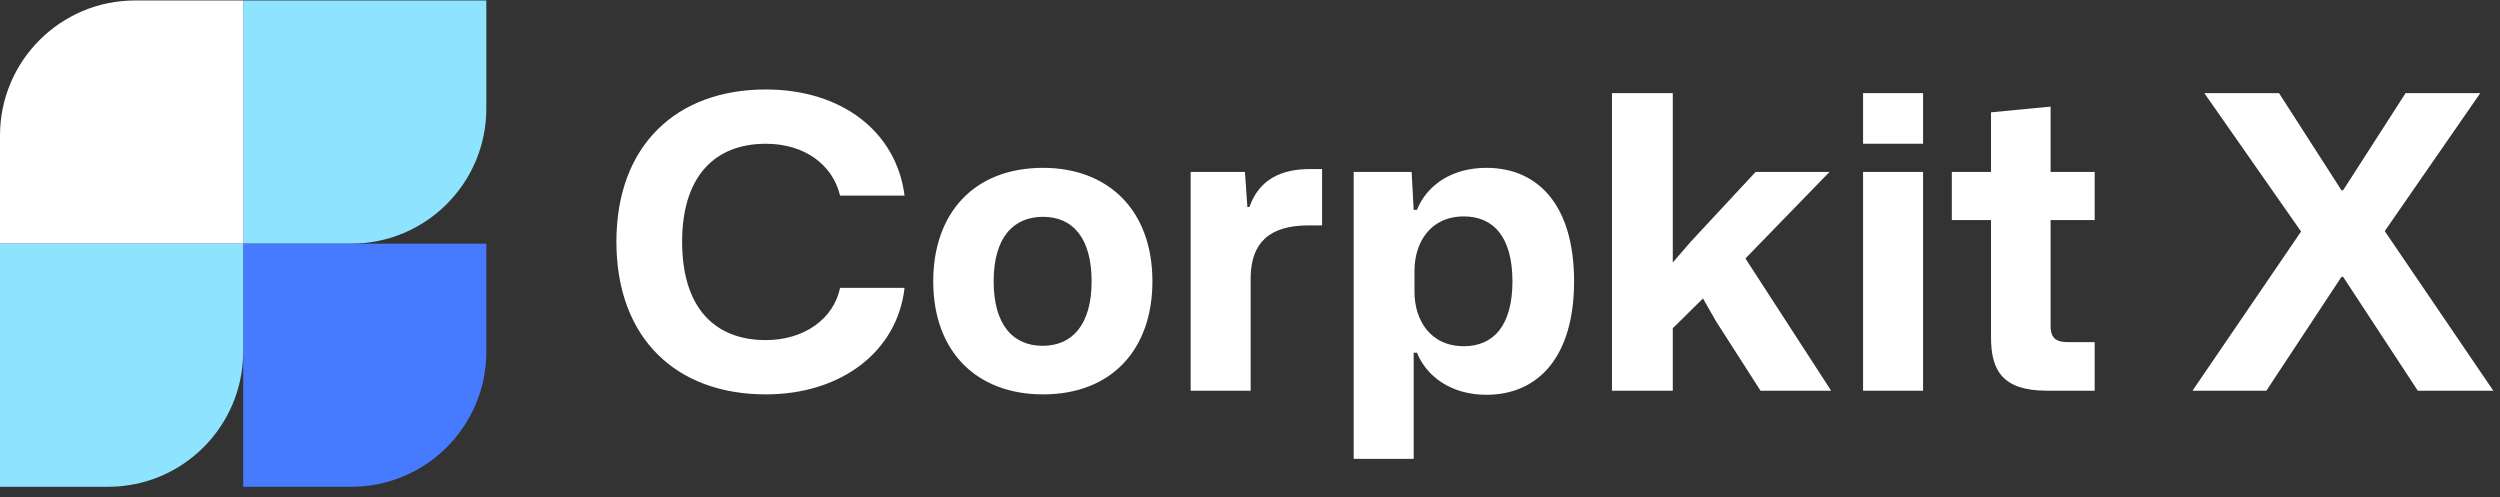 <svg width="196" height="39" viewBox="0 0 196 39" fill="none" xmlns="http://www.w3.org/2000/svg">
<rect x="0" y="0" width="196" height="39" fill="#333333" stroke="none"/>
<path d="M38.128 0.037L38.128 8.51C38.128 14.359 33.386 19.101 27.537 19.101L19.064 19.101L19.064 0.037L38.128 0.037Z" fill="#8EE3FE"/>
<path d="M38.128 19.101L38.128 27.573C38.128 33.423 33.386 38.164 27.537 38.164L19.064 38.164L19.064 19.101L38.128 19.101Z" fill="#467AFF"/>
<path d="M0 19.101L1.01037e-07 10.628C1.70789e-07 4.779 4.742 0.037 10.591 0.037L19.064 0.037L19.064 19.101L0 19.101Z" fill="white"/>
<path d="M19.064 19.101L19.064 27.573C19.064 33.423 14.322 38.164 8.473 38.164L-4.24672e-05 38.164L-4.16338e-05 19.101L19.064 19.101Z" fill="#8EE3FE"/>
<path d="M60.038 30.919C65.926 30.919 70.342 27.591 70.918 22.567H65.862C65.35 25.031 63.014 26.663 60.038 26.663C56.038 26.663 53.478 24.135 53.478 18.951C53.478 13.831 56.038 11.271 60.038 11.271C63.11 11.271 65.286 12.935 65.862 15.335H70.918C70.278 10.343 66.022 7.015 60.038 7.015C53.03 7.015 48.326 11.399 48.326 18.951C48.326 26.535 53.03 30.919 60.038 30.919ZM81.774 30.919C87.182 30.919 90.35 27.367 90.35 22.055C90.35 16.487 86.894 13.159 81.774 13.159C76.334 13.159 73.166 16.743 73.166 22.055C73.166 27.623 76.622 30.919 81.774 30.919ZM81.742 27.111C79.406 27.111 77.902 25.447 77.902 22.055C77.902 18.631 79.438 16.999 81.774 16.999C84.11 16.999 85.582 18.663 85.582 22.055C85.582 25.479 84.046 27.111 81.742 27.111ZM93.347 30.631H98.051V21.671C98.115 19.111 99.427 17.671 102.595 17.671H103.651V13.255H102.691C100.515 13.255 98.723 14.023 97.955 16.231H97.795L97.603 13.479H93.347V30.631ZM106.128 35.975H110.832V27.655H111.088C111.888 29.607 113.872 30.951 116.528 30.951C120.624 30.951 123.408 27.943 123.408 22.055C123.408 16.135 120.624 13.159 116.528 13.159C113.872 13.159 111.888 14.471 111.088 16.455H110.832L110.672 13.479H106.128V35.975ZM114.768 27.143C112.112 27.143 110.896 25.063 110.896 22.887V21.223C110.896 19.047 112.112 16.967 114.768 16.967C117.072 16.967 118.576 18.567 118.576 22.055C118.576 25.543 117.072 27.143 114.768 27.143ZM126.378 30.631H131.146V25.735L133.514 23.399L134.538 25.191L138.026 30.631H143.562L136.842 20.263L143.434 13.479H137.642L132.554 18.951L131.146 20.583V7.303H126.378V30.631ZM146.065 11.271H150.769V7.303H146.065V11.271ZM146.065 30.631H150.769V13.479H146.065V30.631ZM160.479 30.631H164.223V26.823H162.143C161.247 26.823 160.767 26.567 160.767 25.543V17.255H164.223V13.479H160.767V8.359L156.095 8.807V13.479H153.023V17.255H156.095V26.439C156.095 29.031 156.991 30.631 160.479 30.631ZM171.892 30.631H177.684L183.572 21.703H183.7L189.556 30.631H195.476L186.964 18.119L194.452 7.303H188.596L183.7 14.919H183.572L178.676 7.303H172.82L180.404 18.151L171.892 30.631Z" fill="white"/>
</svg>

